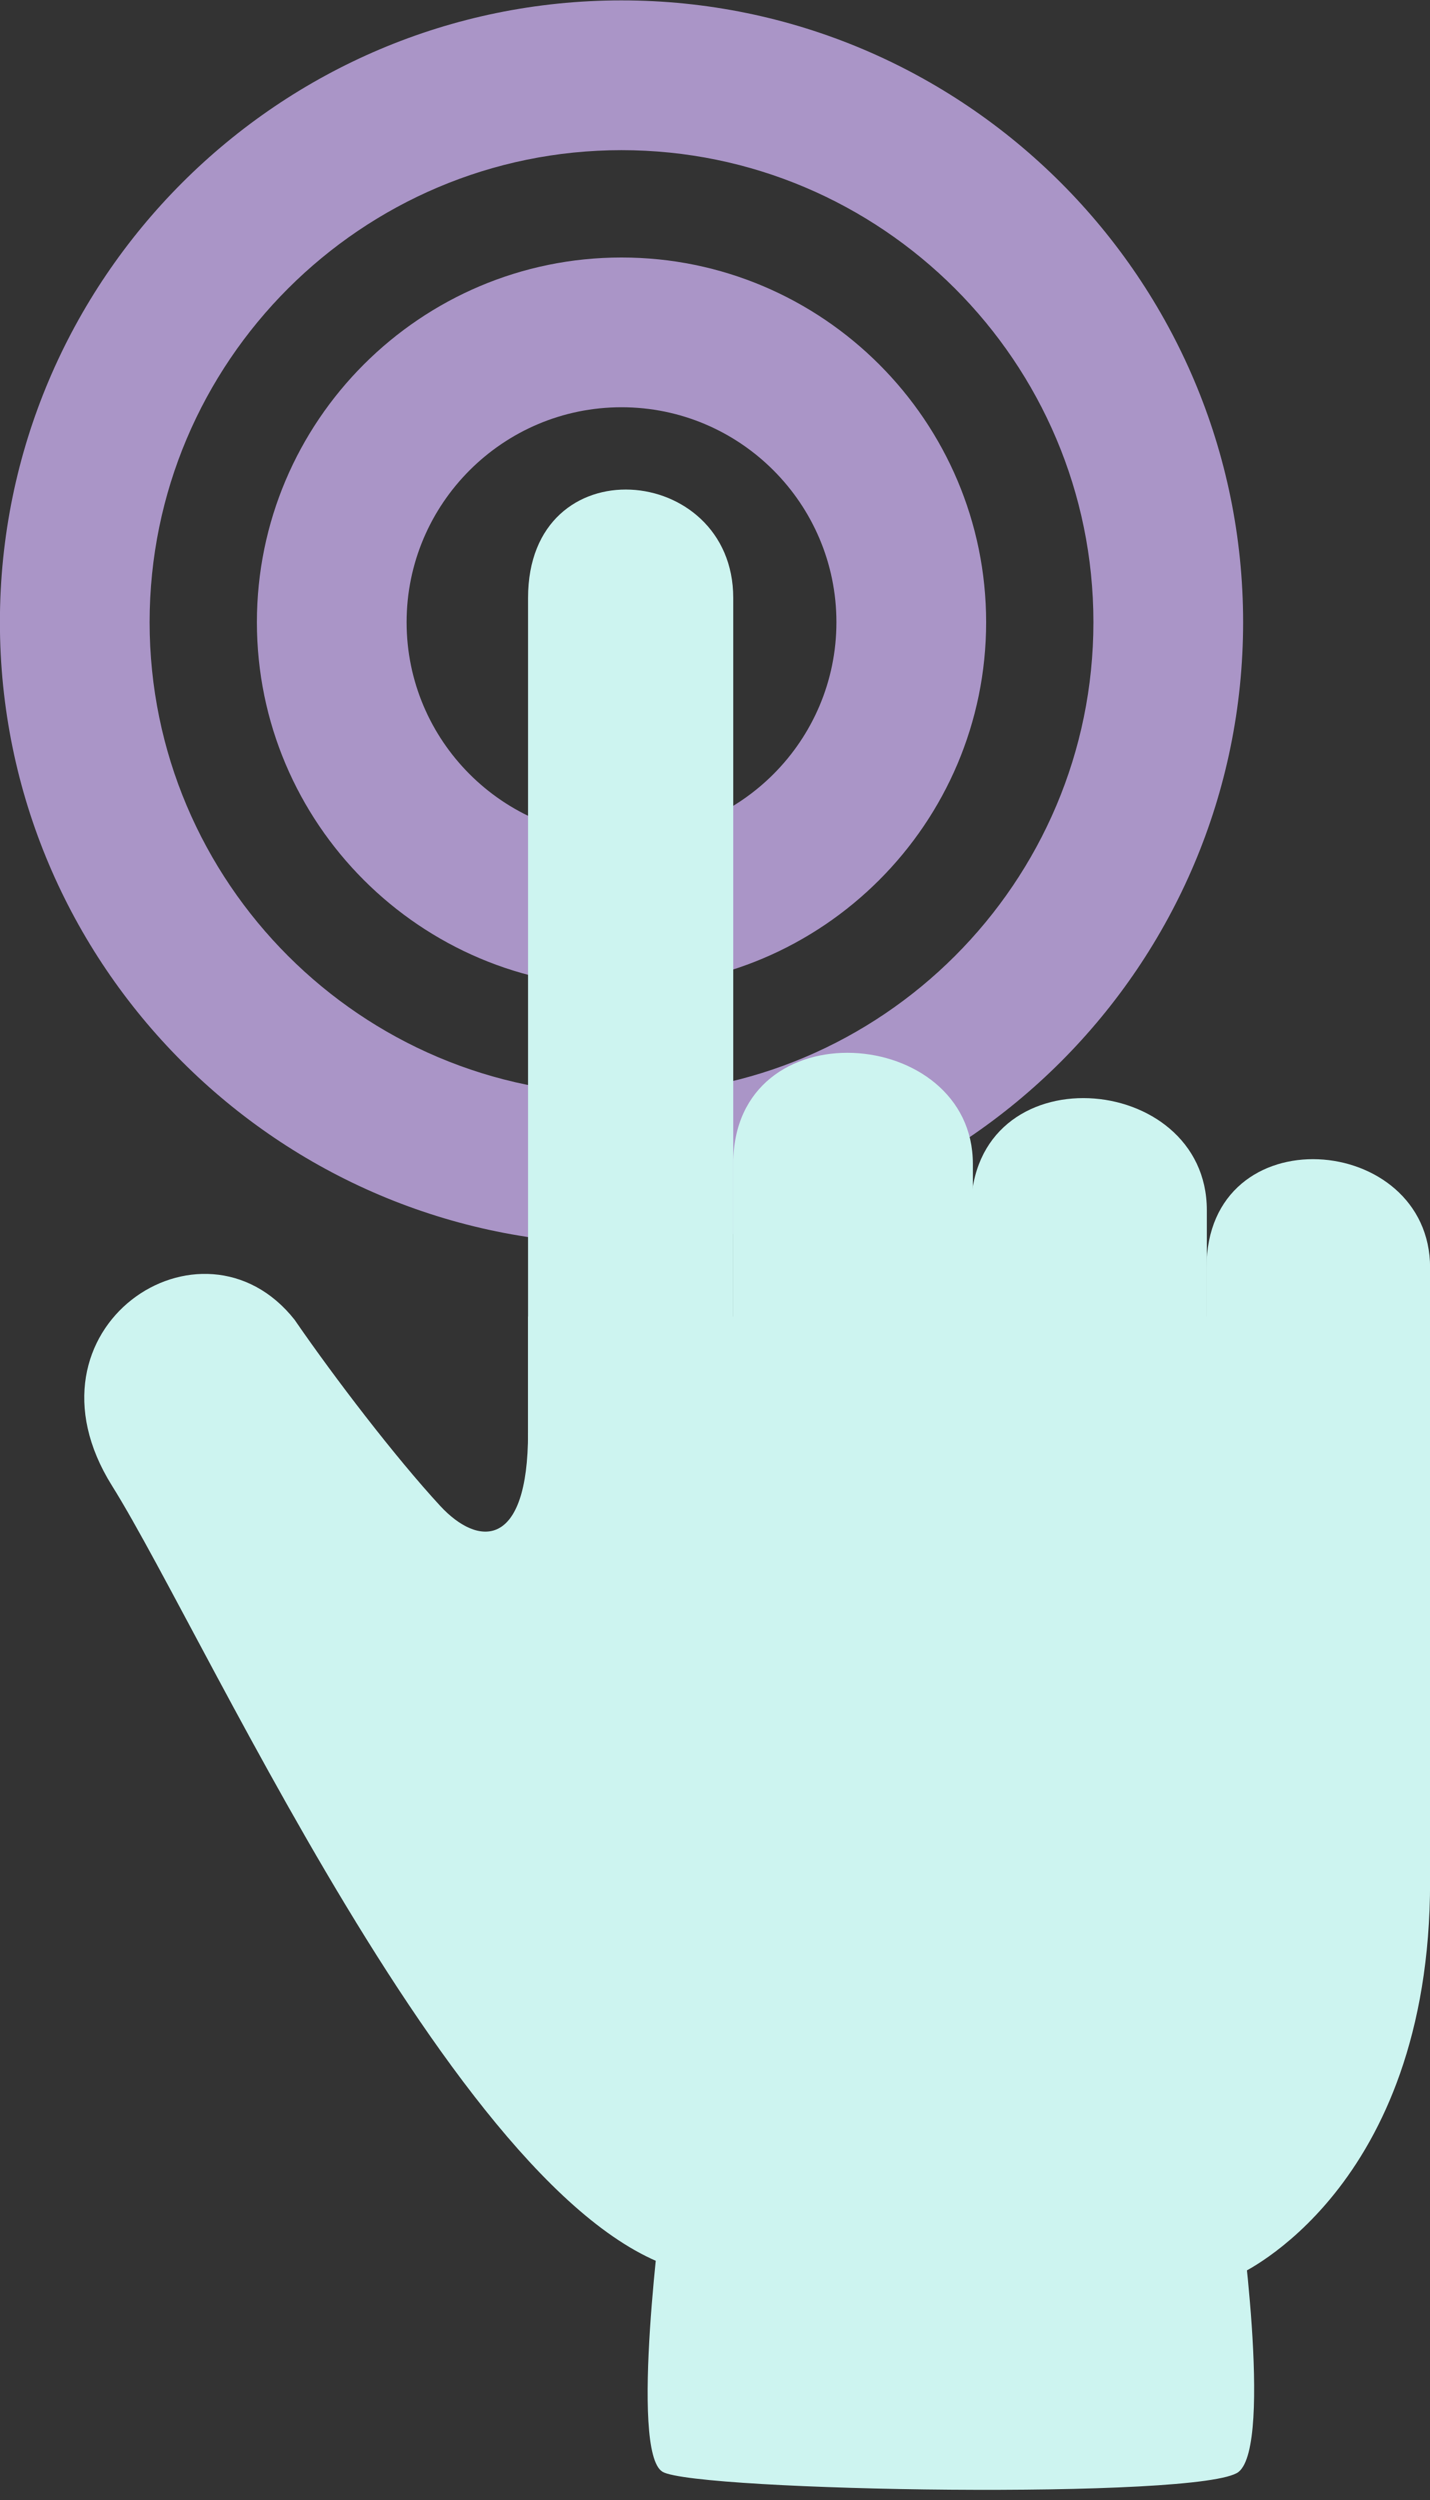 <?xml version="1.0" encoding="UTF-8" standalone="no"?><svg xmlns="http://www.w3.org/2000/svg" xmlns:xlink="http://www.w3.org/1999/xlink" fill="#000000" height="256.2" preserveAspectRatio="xMidYMid meet" version="1" viewBox="139.3 85.0 146.6 256.2" width="146.6" zoomAndPan="magnify"><rect x="139.3" y="85.0" width="146.6" height="256.2" fill="#333333" stroke="none"/><g id="change1_1"><path d="M203.017,212.491c-35.139,0-63.726-28.586-63.726-63.725c0-35.139,28.587-63.726,63.726-63.726 s63.725,28.587,63.725,63.726C266.741,183.905,238.155,212.491,203.017,212.491z M203.017,100.388 c-26.676,0-48.379,21.703-48.379,48.378c0,26.675,21.703,48.378,48.379,48.378s48.377-21.703,48.377-48.378 C251.394,122.091,229.692,100.388,203.017,100.388z" fill="#aa95c7"/></g><g id="change1_2"><path d="M203.017,186.146c-20.611,0-37.38-16.769-37.38-37.379s16.769-37.379,37.38-37.379 c20.61,0,37.379,16.769,37.379,37.379S223.627,186.146,203.017,186.146z M203.017,126.734c-12.149,0-22.033,9.884-22.033,22.032 c0,12.149,9.884,22.032,22.033,22.032c12.148,0,22.031-9.883,22.031-22.032C225.048,136.618,215.165,126.734,203.017,126.734z" fill="#aa95c7"/></g><g id="change2_1"><path d="M285.909,277.821c0,31.63-19.625,40.284-19.625,40.284h-53.546c0,0-19.304-24.705-19.304-55.861 c0-24.076,0-42.329,0-42.329h92.475C285.909,219.915,285.909,246.193,285.909,277.821z" fill="#cdf4f0"/></g><g id="change2_2"><path d="M214.47,254.386h-21.035c0,0,0-92.378,0-108.113s21.035-13.848,21.035,0 C214.47,160.12,214.47,254.386,214.47,254.386z" fill="#cdf4f0"/></g><g id="change2_3"><path d="M239.037,268.853v-64.575c0-14.201-24.567-16.136-24.567,0v64.575H239.037z" fill="#cdf4f0"/></g><g id="change2_4"><path d="M193.435,231.815c0,12.004-5.125,11.717-9.016,7.498c-4.558-4.94-10.794-13.069-14.92-19.066 c-9.475-11.978-28.832,0.857-18.711,17.019c10.121,16.162,38.82,80.84,61.95,80.84c16.523,0,1.731-39.34,1.731-39.34 S214.47,244.58,193.435,231.815z" fill="#cdf4f0"/></g><g id="change2_5"><path d="M263.022,268.853v-59.835c0-14.322-24.178-16.274-24.178,0v59.835H263.022z" fill="#cdf4f0"/></g><g id="change2_6"><path d="M285.909,268.853v-53.938c0-13.872-22.922-15.763-22.922,0v53.938H285.909z" fill="#cdf4f0"/></g><g id="change2_7"><path d="M207.232,338.313c3.461,1.998,55.477,2.886,59.052,0c3.575-2.888,0-27.761,0-27.761h-59.052 C207.232,310.552,203.771,336.313,207.232,338.313z" fill="#cdf4f0"/></g></svg>